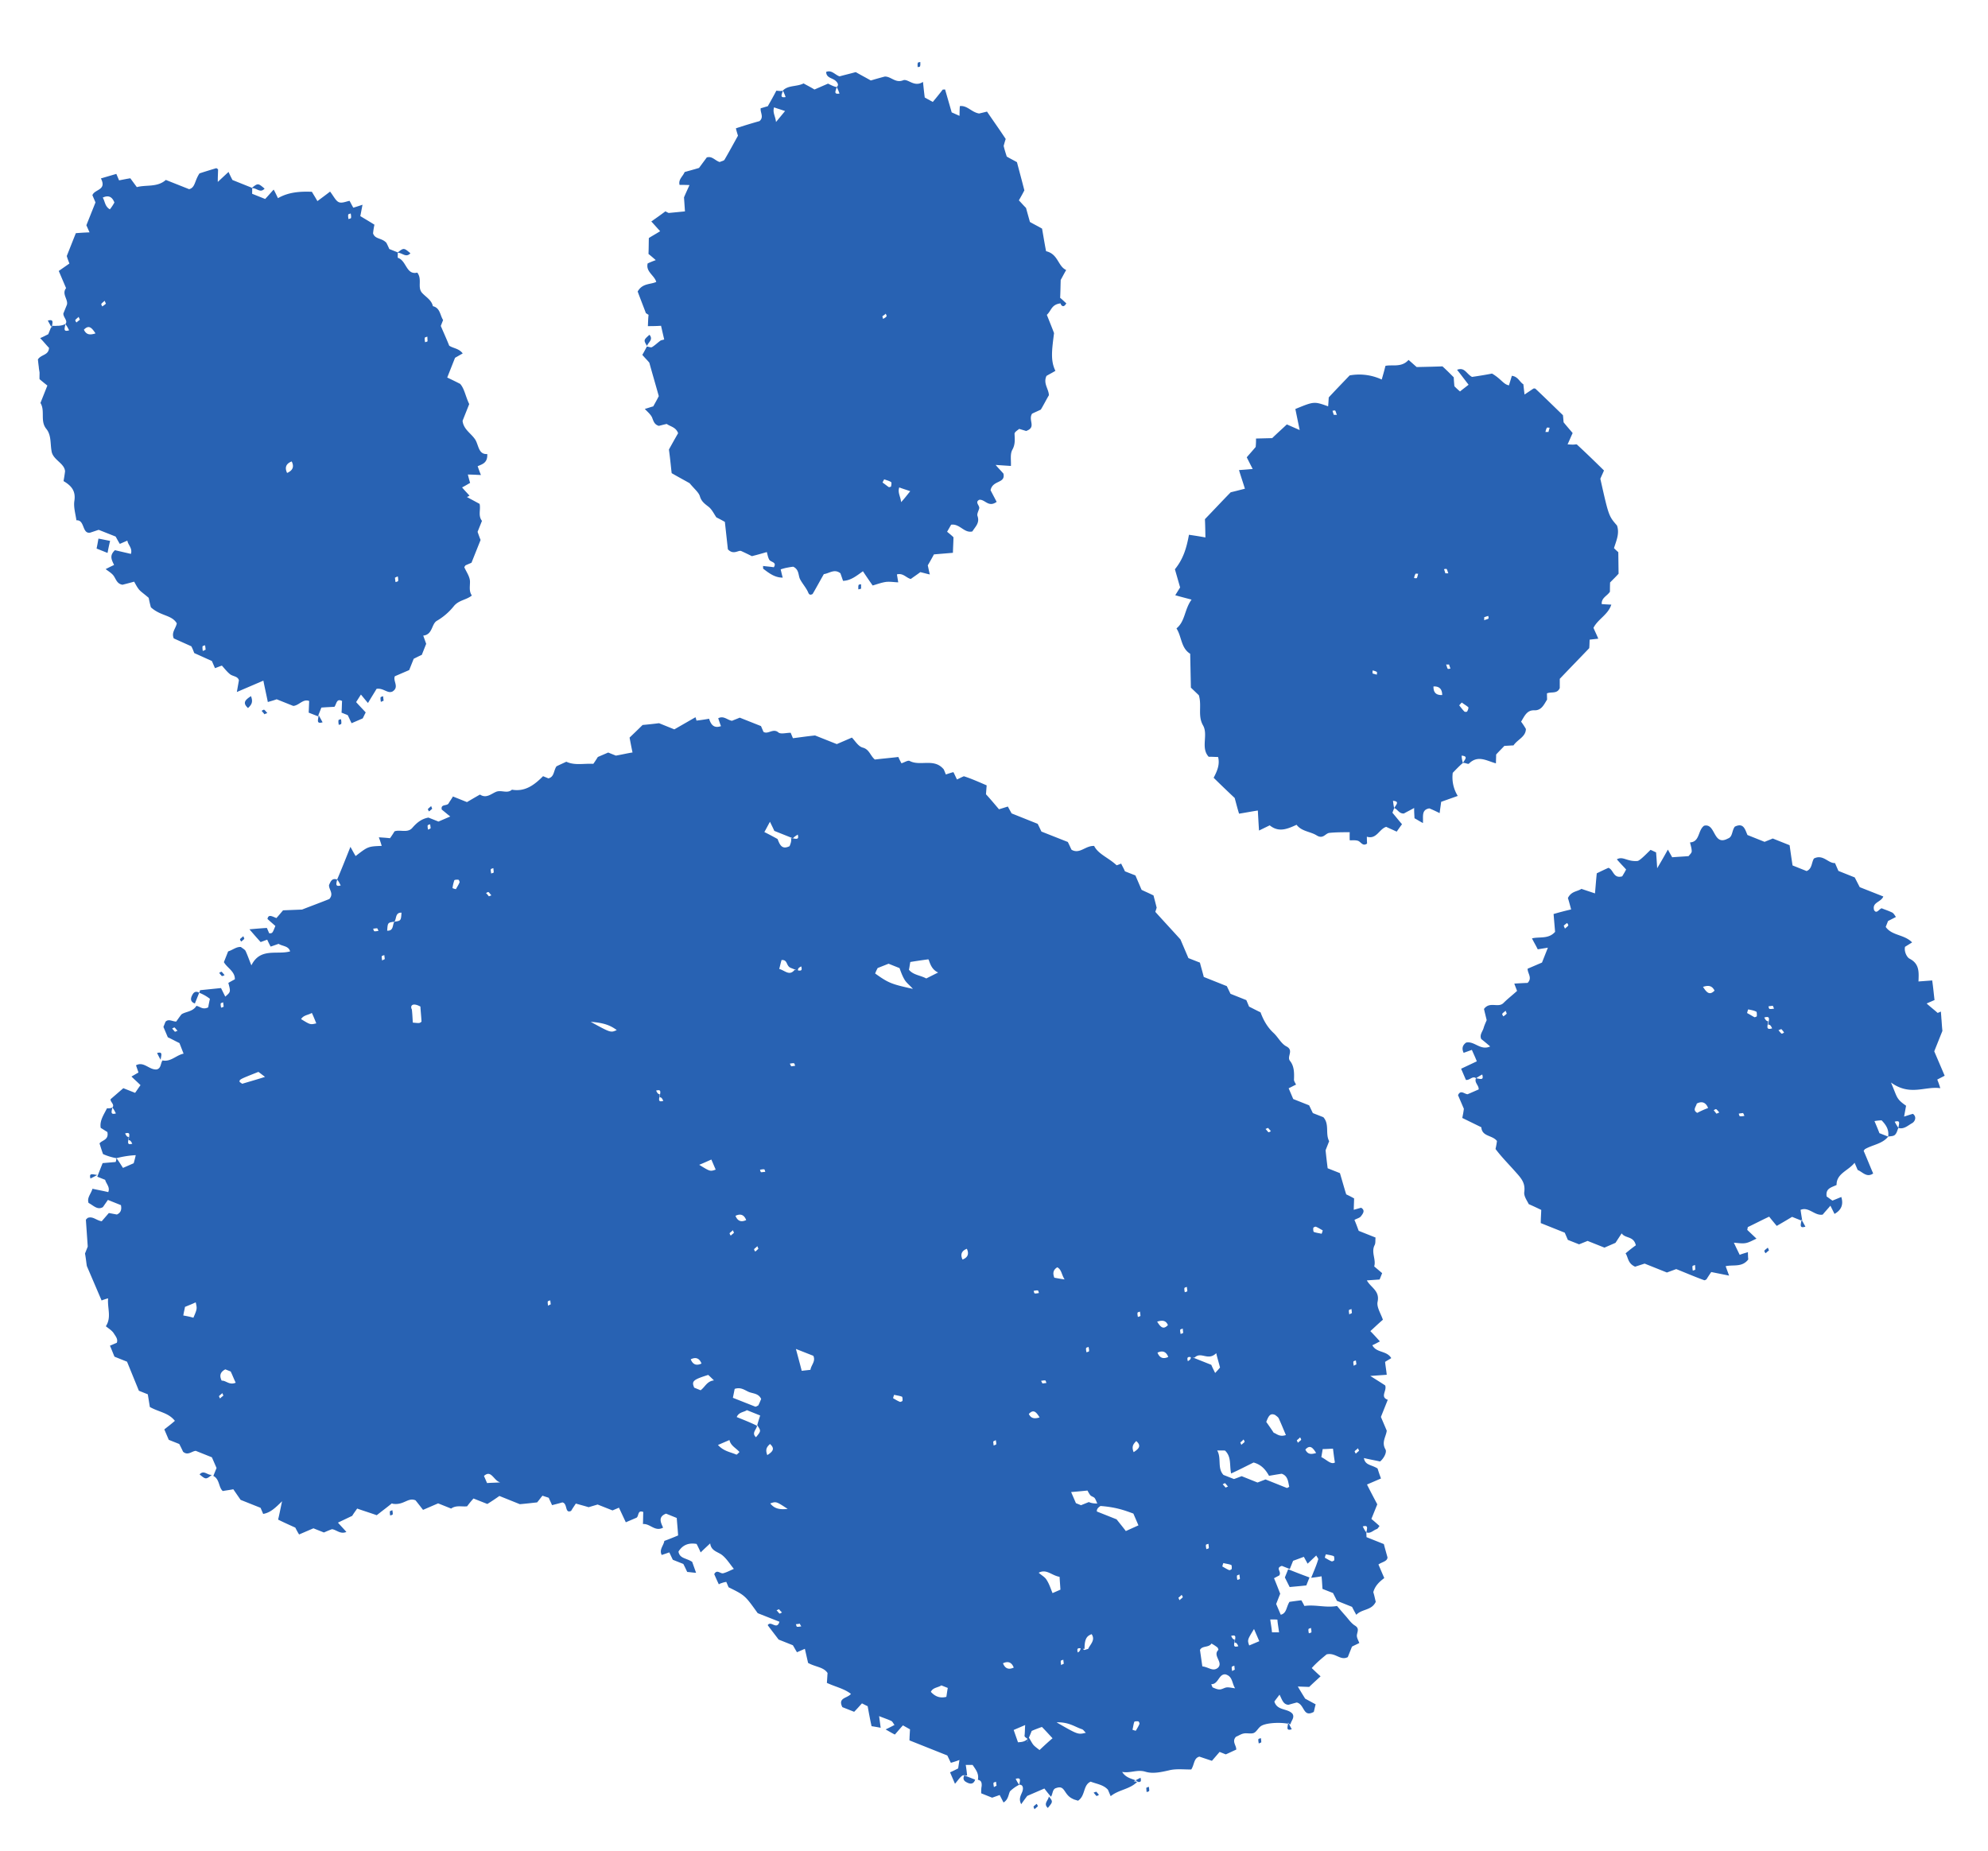 <svg xmlns="http://www.w3.org/2000/svg" width="29" height="27" fill="none" viewBox="0 0 29 27"><path fill="#2862B3" d="M12.206 1.27c.033-.03.016-.062-.019-.093-.048-.041-.135-.041-.135-.128.082-.032.126.042.195.065.072-.02.153-.039.236-.062.07.04.146.08.22.122.068-.02.137-.04.204-.057.092-.003.155.1.268.054.071-.027.16.108.289.024.01.092.018.172.026.228l.117.064c.05-.059.1-.121.145-.18.013 0 .036-.004.035 0l.096.333c.03.012.066.03.114.05.001-.056.001-.1.005-.142.109-.013.168.089.281.108.02-.005.062-.014.115-.028.084.125.176.252.273.4-.007.018-.017.053-.03.1.01.047.028.102.045.156.045.027.096.052.149.082.034.13.071.266.108.411-.02.04-.048.09-.08.146.034.035.067.074.104.11l.057.205c.045.027.096.051.177.097.018.098.037.222.059.33.178.041.171.22.293.274-.042.074-.067.124-.08.145-.003.107-.004.185-.008.261.033.026.06.055.09.08-.05.092-.089.003-.083.001-.136.015-.134.107-.201.167.043.108.091.227.105.267-.03.24-.055.399.02.55-.047.029-.09.05-.13.074-.052.11.033.19.035.282-.043.074-.081.15-.118.21-.059.028-.106.048-.128.06-.06.098.069.197-.087.252-.011-.005-.047-.014-.1-.031-.02.018-.07.046-.068.072.003.08.013.153-.033.234-.034.065-.016.15-.02.235l-.223-.015c.044.052.082.089.114.127.032.148-.157.09-.188.242l.089.17c-.121.086-.167-.037-.252-.031-.074.035.01.086-.003.128-.011.04-.037.081-.023.113.033.1-.036.154-.076.221-.12.03-.183-.116-.31-.098l-.059.103c.03.024.062.05.093.08-.001.069-.006.145-.008.227l-.277.023a4.25 4.25 0 0 1-.09.16c.01.042.016.08.03.133-.048-.01-.087-.022-.139-.034-.037.029-.09.064-.139.1-.07-.018-.11-.09-.202-.067l.019.116c-.06-.002-.12-.013-.18-.006-.064.009-.13.034-.193.052a8.973 8.973 0 0 1-.142-.208c-.097.07-.18.137-.29.14l-.038-.11c-.089-.07-.16.001-.242.012-.057.099-.108.195-.164.29-.055.03-.058-.015-.076-.047-.03-.056-.074-.108-.104-.163-.033-.057-.011-.143-.102-.188-.027.002-.064.009-.101.016a.773.773 0 0 0-.083.023c.01.039.017.076.03.12-.117.001-.202-.067-.285-.13-.002-.018-.001-.031-.002-.04.05.007.104.01.157.019.048-.076-.04-.072-.065-.108-.021-.035-.026-.076-.037-.114-.068.02-.137.04-.218.06a4.32 4.32 0 0 0-.156-.075c-.041-.017-.112.063-.194-.025l-.044-.4a2.533 2.533 0 0 0-.124-.066c-.036-.053-.066-.117-.112-.153-.056-.044-.104-.076-.127-.15-.015-.058-.075-.104-.151-.195-.046-.027-.146-.08-.262-.147-.01-.082-.018-.181-.04-.345.02-.036.079-.143.134-.238-.033-.09-.113-.096-.166-.135-.043.009-.082.02-.115.028-.07-.02-.079-.075-.101-.127-.022-.043-.064-.078-.104-.12.05-.014.09-.029.123-.037.03-.053.058-.103.081-.15-.046-.166-.094-.328-.138-.488-.032-.039-.07-.075-.102-.114.027-.046.046-.082.066-.121.025.001.057.018.075.008.044-.026.08-.063.123-.094.012-.008.025-.008.055-.017a58.39 58.39 0 0 1-.046-.2 2.946 2.946 0 0 1-.192.005c.003-.05.003-.107.01-.165-.025-.014-.049-.032-.041-.03-.046-.122-.087-.225-.118-.31.07-.124.186-.1.271-.14-.026-.096-.156-.149-.125-.27.036-.016.068-.03.118-.048a2.532 2.532 0 0 0-.106-.09c.003-.073.003-.15.005-.232.041-.027.097-.057.165-.1-.051-.055-.083-.093-.129-.142.072-.05.138-.097.206-.148.025.015.05.025.047.024l.238-.023-.014-.204c.018-.045.046-.104.08-.18a3.569 3.569 0 0 0-.145-.003c-.02-.081.049-.123.074-.187.069-.02.136-.037.21-.06l.113-.153c.079-.025.123.049.19.067.022-.013.058-.016.069-.034.07-.12.135-.24.196-.35-.013-.045-.023-.074-.03-.108a7.67 7.67 0 0 1 .344-.105c.07-.059.007-.127.018-.188.029-.006.055-.017.103-.029.04-.07.086-.152.125-.227.041.003.065.009.095-.001-.013.055-.052.11.04.094a.602.602 0 0 0-.04-.094c.076-.082.203-.054.302-.105.045.026.096.05.159.089l.198-.086c.05.025.09.045.127.05-.014.056-.052.11.04.095a.602.602 0 0 0-.04-.094Zm-.754.35c-.087-.03-.126-.04-.16-.054-.025.076.019.128.028.214l.132-.16Zm1.826 5.546c-.088-.03-.126-.041-.16-.055-.026.077.018.129.027.215.045-.048.072-.084.133-.16Zm-.38-.173c-.007.015-.018.032-.024.047.03.02.06.045.09.066.008.003.036-.003.035-.012.004-.02.01-.057-.001-.061-.03-.02-.067-.027-.1-.04Zm-.026-2.38a.223.223 0 0 0 .01.039c.018-.01.039-.02.05-.037.007-.006-.008-.025-.01-.039a.37.37 0 0 1-.05.037ZM.954 4.728c.041-.049-.031-.095-.03-.154l.052-.128c.022-.077-.08-.157-.012-.242l-.107-.251.155-.108c-.01-.03-.026-.066-.038-.11l.132-.333a3.9 3.9 0 0 1 .2-.012l-.046-.104.133-.333-.045-.105c.032-.09.214-.07.124-.245l.225-.066.04.094c.047-.008.094-.019.164-.03l.095.129c.136-.037.3.006.423-.105l.34.135c.091-.024.077-.12.151-.23.046-.016.144-.046.243-.076.005-.003.017.01.028.015 0 .056-.005.11-.004.185l.157-.146c.018.042.037.08.057.118l.287.115c.002.027 0 .056 0 .086l.19.076c.045-.047.08-.09.124-.137.026.045.041.082.063.125.151-.087.316-.1.495-.093.018.033.042.068.08.136.061-.045.13-.096.185-.139.057.075.084.137.129.155.044.018.103-.01.155-.02.02.034.036.07.055.1.044-.013.08-.025.134-.043l-.032.166c.063.038.133.079.206.125a1.136 1.136 0 0 0-.02.126c.029.09.126.063.195.139.005.01.024.048.042.09l.123.049c.003.027-.004.076.003.08.126.04.12.255.282.215.077.1-.004.216.072.298.057.061.136.102.156.192.107.025.103.132.149.202l-.034.086c.04.094.084.19.123.288.058.04.14.038.197.113l-.112.064-.114.288c.058.027.109.052.188.092.063.068.08.188.133.295l-.097.244c.013.13.133.187.19.283.047.088.046.21.17.202.007.133-.076.148-.14.178.014.04.028.081.048.128-.06-.002-.114-.006-.191-.007.01.039.018.073.033.122-.027.015-.056.034-.117.066.032.039.072.08.108.12-.012.009-.028.016-.038.02l.185.1c.02.081-.026.172.035.248l-.064.16c.016.046.03.087.044.118l-.133.333-.088.038c-.005.011-.018.023-.016.029.03.068.08.135.082.206.001.074-.017.14.027.205-.078.065-.186.065-.26.152a.894.894 0 0 1-.25.217c-.08.046-.06.202-.199.216l.043.12-.064.161c-.037.016-.075.036-.118.057l-.066.165-.209.09c-.032.07.071.159-.037.224-.073.031-.129-.056-.23-.04-.029.05-.075.122-.125.206-.036-.04-.065-.078-.103-.123l-.07.11c.048.054.097.104.14.151-.018.032-.03.062-.044.087l-.162.07c-.02-.038-.037-.08-.057-.118l-.09-.036c.005-.055.004-.107.008-.17-.083-.042-.078.042-.112.085-.057.003-.127.006-.19.011l-.05.127-.135-.053.007-.17c-.09-.036-.147.066-.232.072l-.242-.097c-.046.017-.085.027-.129.04-.02-.1-.044-.204-.065-.312l-.387.166.03-.17c-.015-.062-.087-.056-.13-.09-.042-.034-.076-.078-.118-.125-.025.007-.061.023-.101.037l-.045-.104a30.488 30.488 0 0 0-.257-.116c-.011-.026-.02-.056-.043-.099l-.256-.115c-.038-.089.03-.144.044-.22-.075-.126-.232-.102-.378-.234a1.884 1.884 0 0 1-.032-.138c-.077-.066-.115-.09-.141-.121-.027-.033-.046-.07-.071-.115a6.143 6.143 0 0 1-.17.045c-.073-.012-.09-.066-.121-.118-.026-.045-.079-.075-.125-.11.048-.024.086-.044.123-.06-.03-.068-.076-.134.013-.216l.233.054c.025-.085-.043-.13-.052-.194l-.11.048c-.019-.03-.036-.062-.061-.107L1.44 7.73c-.025.007-.065.022-.125.041-.12.021-.076-.19-.2-.18-.014-.096-.044-.194-.03-.284.022-.143-.042-.22-.158-.288.006-.037.014-.077.022-.143-.008-.12-.18-.167-.197-.296-.02-.112-.002-.234-.078-.325C.582 6.14.662 5.994.59 5.879l.101-.254a4.348 4.348 0 0 1-.114-.093c-.002-.018 0-.056 0-.096-.003-.027-.01-.055-.011-.082-.006-.041-.01-.082-.013-.11.048-.076.157-.058.162-.169-.04-.041-.08-.092-.129-.142.042-.018.08-.038.118-.057l.05-.123c.025 0 .054.004.077 0a.263.263 0 0 0 .122-.025c-.006.058-.039.12.055.091C.994 4.792.98 4.76.954 4.73Zm.715-1.773c-.034-.088-.09-.11-.17-.072.034.056.03.129.104.171a.672.672 0 0 0 .066-.1Zm2.586 3.777c-.082.032-.105.088-.067.168.083-.036.106-.092.067-.168ZM1.393 4.864c-.054-.082-.096-.13-.169-.054.033.07.08.083.169.054ZM3 9.478c-.004-.023-.004-.045-.009-.064-.01.004-.033.008-.036.015-.004.02 0 .044.003.067.015-.003.026-.011.042-.018Zm2.761-1.05c.004.024.004.045.01.065.01-.005.033-.009.036-.016.004-.02 0-.044-.004-.067-.014.003-.026.012-.042.018ZM1.165 4.665l-.018-.042c-.015.016-.037.029-.048.046-.003.007.007.024.016.036.013-.012.032-.026.05-.04Zm.38-.235-.019-.042c-.015.016-.037.029-.048.046-.003.007.007.025.015.037.019-.015.036-.025.051-.04Zm4.689.481c-.01.005-.034.008-.037.016-.004.02 0 .043.004.066.01-.004.033-.008.036-.015l-.003-.067ZM5.116 3.114c-.01.005-.033.008-.036.016-.004.02 0 .043.003.066.01-.004.034-.008.037-.015.004-.02 0-.044-.004-.067Zm16.224 8.017c-.046.038-.097.091-.148.144a.515.515 0 0 0 .073.337l-.242.086c-.006.05-.015.103-.022.165-.05-.025-.098-.048-.15-.069-.12.018-.087.121-.094.214-.057-.031-.09-.053-.123-.07-.002-.05-.006-.094-.005-.15-.05.028-.099.052-.149.08-.071.006-.092-.063-.142-.079.03-.053.082-.097-.018-.106.005.032.006.062.018.106l-.026.068c.044.052.09.11.14.168-.026.033-.049.068-.078.108-.054-.026-.106-.047-.153-.07-.104.033-.14.187-.282.144 0 .043.002.07.003.1-.067.048-.091-.032-.139-.042-.035-.01-.076-.004-.114-.006a1.5 1.5 0 0 1 0-.118c-.096.001-.196 0-.294.01-.063.005-.091.097-.188.037-.09-.057-.22-.057-.293-.155-.132.06-.259.117-.392.008l-.156.076a20.722 20.722 0 0 1-.017-.292c-.088.013-.173.03-.274.046-.023-.073-.036-.126-.064-.229a17.494 17.494 0 0 1-.307-.295c.055-.104.092-.197.065-.303-.043 0-.085-.004-.137-.003-.121-.13-.004-.318-.082-.457-.082-.141-.015-.288-.062-.441l-.116-.111-.01-.494c-.136-.084-.122-.248-.2-.37.129-.105.114-.275.22-.42-.102-.027-.165-.043-.238-.064l.071-.114-.076-.265c.12-.147.169-.305.205-.503.069.01.155.023.24.039-.002-.105-.003-.179-.007-.267.124-.128.253-.267.376-.392.068-.016.12-.03.207-.052-.03-.098-.06-.184-.086-.272.102-.007.147-.011.2-.016-.027-.05-.05-.098-.087-.17.04-.048.087-.099.13-.151a.98.98 0 0 0 .005-.123l.236-.006c.07-.068.144-.134.214-.2l.187.082-.063-.307c.273-.112.273-.112.478-.039.004-.042.006-.08.009-.13.097-.105.2-.211.305-.321a.779.779 0 0 1 .468.06c.02-.07.035-.12.054-.199.095-.023.235.029.337-.087.049.041.09.08.119.104.144-.003.279-.006.376-.01.082.075.121.117.165.16.001.04.005.085.009.13.021.021.043.043.082.076.039-.032.081-.063.125-.098-.063-.081-.113-.149-.168-.218.112-.042.133.057.218.104.105-.015.235-.037.292-.049.136.08.166.158.247.172l.042-.139c.091.01.115.093.168.123l.017.15.13-.087s.02-.005.03.003c.129.121.256.246.4.385.003.014.006.06.01.104.04.05.088.104.132.157-.027.058-.048.11-.074.165.038.002.067.005.094.003.013 0 .037-.007.043 0 .13.12.26.246.394.378-.015.037-.033.073-.053.121.122.543.122.543.243.682.04.116-.01.221-.044.33a1.1 1.1 0 0 0 .063.059l.004.314c-.04.045-.081.084-.124.128a3.82 3.82 0 0 0-.002.134c-.038.062-.126.088-.12.181.038.003.08.006.14.008-.046.147-.197.212-.26.339.022.052.046.1.07.158l-.126.014c-.002.039-.002.082-.006.124-.14.147-.287.297-.43.448v.134c-.037.09-.125.05-.187.078l.002.091c-.045.07-.08.16-.187.156-.107-.004-.141.082-.192.166.023.03.047.066.07.106-.002.116-.12.151-.181.24-.04.001-.085.005-.133.007-.038.041-.08.081-.12.126 0 .043-.003.085-.003.129-.133-.036-.265-.128-.396.006-.016.007-.058-.018-.086-.012.03-.053.082-.097-.018-.107 0 .03.005.063.018.107Zm-.302-.991c0-.087-.043-.13-.127-.125-.002.09.04.129.127.125Zm.286.11c-.014.011-.025.028-.038.04.026.032.048.063.076.091.006.007.036.006.04-.001.01-.017.025-.055.016-.063-.026-.023-.061-.042-.094-.068Zm-1.302-.424c.02.004.043.013.063.016 0-.012.006-.036-.002-.04a.174.174 0 0 0-.06-.02.27.27 0 0 0 0 .044Zm1.116-.132c-.018.002-.03.001-.043 0 .009.021.013.044.023.062.006.006.025.001.04-.002-.006-.02-.015-.04-.02-.06Zm-.45-1.323c-.013 0-.037-.006-.04.002a.174.174 0 0 0-.02.061c.013 0 .037.006.04-.002.01-.013.011-.038.02-.06Zm.962.635c.002.018.001.03 0 .043.021-.01.044-.013.061-.023.007-.006.002-.026-.001-.04a.425.425 0 0 0-.06.02Zm-.566-.642h.044c-.01-.02-.013-.044-.024-.061-.006-.007-.025-.002-.04.001a.51.51 0 0 1 .02.06Zm-1.626-2.311c.018-.002.03-.001.044 0-.01-.021-.013-.044-.024-.062-.006-.006-.025-.001-.04.002.006.02.011.039.02.06Zm3.13.25c.004-.02.013-.043.017-.063-.013 0-.037-.006-.04.001a.174.174 0 0 0-.02.062c.013 0 .027-.003.043 0Zm4.955 10.28c-.086.108-.228.117-.341.184-.003.008-.017.02-.015.025.048.11.09.218.138.328-.095.066-.155-.023-.226-.051l-.045-.105c-.095.119-.265.155-.263.324-.08.038-.162.049-.145.168.021.013.054.039.085.06l.129-.053c.034.11.001.191-.099.247l-.06-.12c-.041.05-.08.09-.112.13-.117.022-.203-.12-.323-.069.008.056.016.11.026.162l-.15-.06c-.061.037-.135.081-.224.132-.047-.057-.082-.098-.11-.135-.091.042-.19.094-.313.153.003-.016 0 .013-.007.04l.135.128c-.057.025-.104.054-.155.064-.052.01-.108 0-.175-.005.03.065.056.118.085.177.031-.013.07-.024.12-.039 0 .04.002.08.005.106-.091.12-.22.073-.33.099l.05.137-.26-.052c-.021.03-.044.065-.07.107-.004.002-.023.016-.034.012-.14-.051-.276-.11-.407-.162l-.136.05-.325-.13-.139.045c-.11-.049-.1-.14-.139-.194a1.99 1.99 0 0 1 .15-.118c-.034-.14-.151-.095-.207-.174l-.09.138-.161.07-.246-.098-.124.05-.164-.065-.045-.105-.35-.14c0-.068.005-.123.007-.192a5.576 5.576 0 0 0-.183-.085c-.018-.042-.072-.111-.065-.173.018-.132-.038-.197-.122-.291-.101-.115-.21-.223-.297-.34.01-.044.017-.084.021-.117-.069-.088-.218-.061-.228-.2l-.278-.136c.009-.044.018-.088.023-.134l-.085-.198c.038-.085.092-.016.14-.014l.161-.07c.006-.059-.068-.1-.039-.163.059.006.119.039.091-.055a.913.913 0 0 0-.09.055c-.05-.041-.092.033-.148.024l-.07-.163.229-.108c-.023-.06-.05-.115-.072-.167l-.12.043c-.031-.064-.015-.114.037-.15.123-.025.207.122.35.057a3.675 3.675 0 0 0-.13-.108c-.03-.064.023-.112.036-.167.013-.043.033-.083.043-.109-.016-.067-.03-.12-.039-.163.086-.117.21-.007.287-.09.058-.058.126-.11.195-.173-.008-.025-.024-.061-.04-.107.066-.004.133-.008.194-.01.073-.074-.001-.138 0-.207l.21-.09.086-.217-.148.024c-.026-.054-.058-.106-.084-.16.115-.027.241.014.337-.095l-.022-.26c.088-.026.174-.048.256-.067-.021-.078-.035-.131-.047-.166.05-.102.137-.093.197-.134l.198.066c.01-.113.017-.206.026-.293.064-.031.118-.057.17-.08.076.026.07.162.201.124.015-.025.037-.06.057-.1-.048-.053-.091-.096-.135-.148.09-.051.146.036.301.024.032-.004.112-.085.19-.162.027.01.055.026.081.036.005.063.01.126.016.232.065-.109.107-.183.156-.272l.063.112c.08-.007.16-.01.24-.017.013-.02.044-.043.045-.069 0-.043-.014-.083-.025-.131.145-.007.113-.176.205-.243.173-.044.128.306.349.186.07-.024.055-.116.1-.173.127-.061.148.038.184.122l.25.1c.037-.016.077-.03.119-.049l.246.098c.014.097.027.193.043.295l.205.082c.082-.033.07-.124.107-.183.135-.068.209.074.307.066l.05.115.238.095.073.142.344.136c-.034.086-.166.082-.135.198.036.062.07-.011.11-.026.052.021.105.038.156.063.021.012.036.04.053.064l-.115.059-.034.086c.09.13.269.107.385.226l-.103.064c-.017.066.026.153.065.173.151.077.135.205.131.333l.2-.015c.015.105.023.195.034.286l-.115.05c.05.046.107.09.161.138l.047-.02c.002.04.006.071.007.102.005.04.005.084.015.18l-.119.298.152.356-.108.056c.015.037.03.077.044.126-.224-.033-.44.12-.719-.083.06.142.074.195.105.237.03.043.078.075.115.102l-.029.158c.055-.017.09-.03.129-.04.06.046.029.111-.01.135-.06.032-.12.095-.202.071.006-.058.039-.119-.054-.091.015.028.03.055.054.091-.014.025-.02.07-.048.098-.023.026-.068.02-.102.029.016-.094-.024-.166-.095-.238a.674.674 0 0 0-.104.011c.029.068.051.12.072.176l.127.05Zm-1.75-1.633c.008-.071.042-.135-.057-.105.015.027.03.055.057.053-.006.07-.04.135.058.105-.014-.031-.029-.059-.057-.053Zm-.876 1.215c-.033-.082-.089-.104-.165-.065-.01.047-.067.094.007.136.05-.027.102-.05.158-.071Zm.586-1.44a.261.261 0 0 0-.017.055c.035.018.07.04.106.06.007.002.037-.008.036-.017 0-.021.002-.06-.009-.064-.04-.02-.081-.024-.116-.033Zm-.66-.327c.053.082.095.129.168.054-.034-.066-.08-.084-.169-.054Zm-.116 4.057c-.01.005-.034.009-.037.016-.004.02 0 .043.004.067.01-.005.033-.009.036-.016l-.003-.067Zm.312-2.207.042-.018c-.016-.015-.029-.037-.046-.048-.007-.003-.024.007-.036.016l.04.05Zm.389-.01c-.023.004-.045.004-.064.01.004.01.008.033.015.036.02.004.044 0 .067-.004-.003-.014-.012-.026-.018-.042Zm-3.448-1.45-.017-.042c-.015.015-.038.028-.049.045-.003.008.008.025.016.037a.255.255 0 0 0 .05-.04Zm4.005.225-.042.018c.016.015.029.037.046.049.007.003.024-.008.036-.016a.26.26 0 0 0-.04-.05Zm-.124-.34c-.023.004-.045.004-.064.01.004.01.008.033.015.036.02.004.044 0 .067-.004l-.018-.042Zm-3.05-1.167.018.042c.015-.016.037-.028.048-.046.003-.007-.007-.024-.016-.036a.26.26 0 0 0-.05.04ZM1.606 7.891c-.06-.011-.112-.023-.17-.033-.01.06-.018.101-.027.145l.16.064a2.97 2.97 0 0 1 .037-.176Zm7.868-3.007c-.087.078-.087.078-.035.164.012-.052.097-.091.035-.164ZM5.987 3.695c-.097-.082-.097-.082-.191-.007.071-.006.123.08.191.007ZM3.86 2.752c-.097-.082-.097-.082-.191-.007.073-.01.124.08.191.007Zm-.242 7.578c.044-.043.08-.081.043-.174-.082.054-.129.096-.043.174Zm-.711 4.154c.004-.012.01-.036.014-.038l.303-.031.062.125c.08-.069.08-.069.045-.2.03-.018.062-.035.095-.053.003-.115-.112-.165-.16-.25l.062-.157c.064-.018.119-.07.186-.064.03.024.055.035.068.057.03.064.052.13.085.211.13-.264.375-.15.565-.204-.023-.082-.11-.073-.168-.11-.035.012-.075.027-.116.04a1.434 1.434 0 0 1-.05-.101c-.035.012-.071.027-.096.035-.054-.06-.107-.12-.163-.186.09-.008.17-.015.254-.02l.034.078c.047.001.047.001.09-.107-.035-.031-.074-.064-.115-.102.01-.057.045-.047.082-.033l.048.02c.032-.035.064-.074.097-.113l.277-.011c.154-.06.285-.108.398-.154.071-.08-.01-.138-.004-.205.024-.051.041-.105.118-.079-.009.053-.036.111.052.086-.015-.028-.026-.054-.052-.086.06-.14.121-.294.194-.477.04.072.057.105.076.134.181-.14.181-.14.38-.148a1.411 1.411 0 0 0-.042-.125c.05.003.101.006.163.013.02-.027.04-.057.066-.1.077-.03.188.028.257-.048.064-.074.132-.134.238-.153l.146.058.172-.074c-.046-.036-.081-.067-.124-.101-.018-.085.075-.048.1-.09.02-.036.044-.065.063-.101l.205.082c.045-.026.118-.07.19-.11.089.06.159-.007.232-.039.078-.034.165.031.234-.032.194.034.33-.072.454-.197l.078.032c.087-.022.074-.11.117-.175.038-.02.09-.042.144-.068.124.058.255.023.394.031.02-.027.042-.061.066-.1l.151-.065.112.045c.098-.017.165-.034.243-.046-.018-.085-.028-.137-.043-.217.048-.046.112-.107.19-.184a7.84 7.84 0 0 0 .24-.026l.223.09.308-.177c.007.015.01.03.015.049.06-.007.123-.016.184-.027.027.085.068.144.173.108-.017-.045-.028-.08-.04-.115.08-.042.132.026.201.037.037-.016.077-.03.113-.046l.31.123.036.084c.065.043.14-.057.217.008.035.031.12.004.18.006l.033.079c.1-.012.201-.028.323-.04l.317.126.22-.095c.046.045.091.128.158.146.097.025.109.117.177.174.108-.013.225-.023.343-.037.01.026.028.06.045.092.044-.013.092-.046.118-.035.157.084.36-.047.5.125l.03.073c.036-.012.07-.024.11-.034.017.032.033.069.052.107.026-.011.048-.024.1-.047.097.03.211.08.333.133l-.01.13c.058.062.123.14.19.219l.129-.04.055.1.38.152c.02.038.036.074.055.113l.385.152c.02.039.035.075.054.113.12.07.202-.062.33-.055.06.12.208.17.328.282a.715.715 0 0 0 .066-.025c.016.036.037.07.055.113l.153.06.09.21c.039.02.087.039.174.082.008.034.026.097.046.179-.003.007-.01.035-.02.06.11.123.226.247.367.403l.116.272.168.066c.017.068.041.147.056.209l.336.134.054.112.231.092.04.095c.048.023.105.054.167.083.041.112.099.217.19.301.067.062.111.157.187.196.115.059.001.148.053.212.061.076.062.172.058.27-.002.025.018.05.03.076-.037.016-.072.037-.108.053l.067.157.232.092.054.113.153.06c.093.103.026.24.085.35l-.052.132c.01.104.02.18.03.263l.179.071c.03.099.063.22.092.31.062.029.083.042.115.059-.001.047-.004.098-.005.166l.107-.03c.066.039.025.088-.002.124-.02.027-.066.035-.095.054.025.057.043.108.062.159l.246.098c-.006.036.003.079-.014.111-.054.104.025.21-.006.31l.116.098-.037.093-.186.013c.057.105.19.15.157.31-.018.079.047.174.077.264-.066.056-.123.112-.183.166.055.056.097.103.139.15-.038.02-.073.04-.11.056.06.115.209.075.276.188-.029.019-.062.036-.09.055.006.059.017.12.024.188l-.24.017c.09.057.152.095.217.138.03.077-.08.168.038.21l-.1.25.085.2c-.009.087-.08.167-.019.273.024.04-.021.13-.078.177-.076-.017-.153-.03-.236-.05.018.107.106.094.199.152.008.025.027.085.05.146l-.204.088c.053.107.11.213.15.289l-.086.213c.04.033.078.066.119.104-.015.015-.024.038-.04.044-.049.015-.093.072-.152.048.008-.053.035-.112-.053-.086.015.028.026.054.052.086l.003.07.253.101c.012.048.03.111.053.194-.002.06-.083.067-.132.104l.085.198c-.073.054-.136.115-.16.206.016.049.025.1.036.14-.061.13-.2.101-.284.19a2.698 2.698 0 0 1-.062-.116l-.22-.088-.058-.114-.153-.06c-.005-.064-.007-.125-.014-.184-.051.01-.101.016-.151.022.036-.09.074-.174.102-.267.006-.015-.02-.038-.028-.059l-.126.12-.055-.1a11.35 11.35 0 0 1-.157.058l-.048.12-.116-.046c-.1.033.002.082-.038.14-.006.002-.038.02-.076.04.03.072.06.15.09.226l-.059.15.067.157c.087-.022.078-.108.127-.188.041-.006.105-.015.173-.023a.874.874 0 0 1 .045.083c.157-.024.313.03.476 0 .038.045.082.097.124.144.042.047.08.105.134.14.07.041.04.085.032.138-.006.037.02.078.035.118-.033.018-.07.033-.107.053l-.061.153c-.11.057-.176-.07-.309-.04-.052.044-.14.113-.217.2.053.05.09.087.129.12-.055.052-.11.1-.166.155l-.166-.006c.036.062.065.109.107.177l.153.083c-.011.039-.019.08-.027.11-.16.088-.13-.108-.248-.137-.02.005-.072.019-.122.034-.08-.006-.093-.08-.13-.148-.03.04-.056.073-.075.1.04.138.195.096.265.18.034.057-.023.103-.03.152-.117-.033-.34-.026-.424.022-.045.026-.069.086-.11.104-.042.018-.103-.002-.151.009-.037.007-.073.032-.11.047-.066.07.01.13.003.188-.052.022-.1.047-.152.069l-.09-.036-.112.13a25.53 25.53 0 0 1-.183-.061c-.083.023-.07.11-.118.187-.1.003-.22-.014-.325.013-.119.027-.238.053-.345.02-.12-.036-.218.025-.339.003.064.1.16.098.226.138-.107.117-.271.117-.393.216l-.04-.094c-.066-.074-.166-.084-.252-.118-.114.05-.073.205-.184.278-.042-.013-.092-.028-.06-.02-.155-.057-.12-.212-.255-.166-.062.014-.05.084-.08.128a2.2 2.2 0 0 1-.096-.12l-.25.108a3.815 3.815 0 0 0-.088.121c-.049-.093.012-.147.023-.208.007-.04-.003-.079-.052-.076.008-.053.036-.112-.052-.086.015.027.026.053.052.086a.571.571 0 0 0-.133.094c-.025.042-.022.121-.096.165l-.056-.109-.11.039-.16-.064c0-.035 0-.069.007-.105.003-.042-.002-.084-.055-.092.018-.088-.028-.145-.077-.217h-.1c.009.055.015.105.02.155-.025-.001-.06-.011-.075.005-.037.028-.062.07-.102.115l-.072-.167c.037-.016.075-.035.118-.057l.019-.123c-.051.019-.086.03-.125.041-.017-.032-.033-.069-.052-.107l-.552-.22c.001-.047.004-.098.008-.161l-.103-.058c-.038.04-.07.08-.118.134-.04-.02-.082-.045-.135-.075.06-.028.092-.046.13-.065-.018-.02-.027-.05-.05-.06-.047-.022-.097-.038-.175-.069l.023.17a2.666 2.666 0 0 0-.133-.023c-.02-.09-.037-.18-.057-.292-.011-.004-.044-.021-.083-.041-.038.041-.071.08-.114.123l-.172-.068c-.07-.14.072-.127.125-.193-.099-.078-.224-.102-.351-.161.004-.042.006-.093.01-.144-.06-.089-.17-.085-.284-.147l-.047-.206-.115.05c-.019-.03-.036-.062-.06-.102l-.208-.083c-.06-.08-.111-.144-.159-.21.047-.073.133.079.171-.05l-.317-.125c-.186-.26-.186-.26-.425-.378l-.033-.078a.277.277 0 0 0-.067.017c-.015.003-.027.01-.042.018-.024-.049-.044-.096-.067-.148.039-.076.088-.004.13-.013.054-.014.104-.042.156-.064-.058-.071-.105-.15-.174-.204-.063-.047-.158-.058-.171-.168-.049.046-.095.088-.139.132-.018-.042-.037-.08-.059-.124-.117-.02-.204.014-.265.112.02.103.107.09.2.149l.057.16c-.054-.003-.09-.01-.129-.012-.021-.043-.037-.08-.057-.117l-.153-.061c-.019-.038-.035-.075-.052-.108-.04.015-.075.026-.11.038-.041-.08.028-.136.038-.205a4.75 4.75 0 0 0 .201-.08c-.005-.085-.014-.17-.02-.255l-.156-.063c-.117.045-.08.125-.043.204-.12.065-.19-.063-.294-.052.003-.072.002-.125.005-.176-.086-.034-.062.058-.098.083l-.157.067-.1-.213-.094.04-.217-.086-.132.039c-.05-.016-.113-.032-.186-.053-.023.035-.044.065-.069.107-.096.044-.047-.11-.128-.124-.049.015-.102.028-.15.04-.013-.032-.033-.07-.048-.107-.026-.01-.054-.017-.091-.031-.023.025-.046.06-.079.098-.062.006-.135.016-.252.026l-.298-.12a3.214 3.214 0 0 1-.176.117l-.202-.08a1.448 1.448 0 0 0-.093.114c-.077.009-.16-.02-.233.033l-.19-.076-.22.095a9.155 9.155 0 0 0-.109-.139c-.11-.048-.172.075-.331.05l-.015-.006c-.071.059-.144.112-.22.173-.095-.034-.187-.062-.286-.097-.02.03-.047.064-.072.106l-.208.099c.041.047.081.088.123.136-.089.038-.143-.032-.21-.04-.04.014-.076.03-.118.048l-.153-.061-.209.09a1.19 1.19 0 0 1-.055-.1c-.077-.035-.165-.074-.251-.117.021-.087.035-.164.058-.268-.098.096-.17.167-.276.185l-.038-.089-.291-.116-.107-.155c-.043.01-.093.015-.153.026-.062-.05-.044-.174-.138-.22l.047-.116-.068-.156-.235-.094c-.057.003-.116.075-.186.012a1.964 1.964 0 0 0-.055-.112l-.153-.061-.065-.152c.05-.04.1-.077.154-.125-.095-.12-.23-.126-.365-.202l-.03-.185-.13-.052-.173-.424-.183-.073c-.018-.042-.041-.103-.066-.16l.1-.043c.021-.056-.022-.1-.045-.139-.027-.041-.076-.07-.115-.102.086-.13.02-.265.033-.407a.77.77 0 0 0-.095.031l-.215-.502c-.008-.046-.013-.109-.027-.183l.04-.101-.027-.388c0-.01.017-.02.025-.03.077-.03.128.038.206.048l.104-.12.117.022c.052-.023.074-.066.059-.137l-.19-.076-.073.105c-.08.047-.137-.024-.209-.061-.026-.076.034-.13.057-.207.075.017.152.03.23.049.03-.072-.03-.12-.045-.179l-.115-.046.078-.198.188-.016c.006-.003.01-.027.014-.056.042.056.068.101.095.142l.156-.068c.009-.031.02-.07.03-.118a1.39 1.39 0 0 0-.281.044.814.814 0 0 1-.196-.06c-.017-.046-.032-.095-.051-.155.032-.048.14-.048.114-.167-.025-.014-.055-.035-.097-.06-.018-.107.047-.194.091-.285.03 0 .053 0 .079-.012-.009.053-.036.112.052.086-.015-.027-.026-.054-.052-.086.04-.045-.036-.083-.025-.122l.185-.16.172.068c.027-.037.05-.075.079-.112-.05-.05-.089-.083-.132-.126l.102-.059-.036-.105c.115-.063.195.073.304.06.064-.018.052-.087.083-.131.12.025.199-.077.307-.099l-.06-.154c-.05-.024-.11-.057-.17-.085l-.064-.151.03-.075c.044-.047.097-.005.156-.003.02-.027.04-.057.076-.104.056-.042.167-.037.219-.125.053.008.092.063.173.021.004-.032.015-.08.024-.124a.611.611 0 0 0-.155-.088Zm6.716 1.526c.005-.067.036-.124-.052-.099.015.028.026.054.053.052-.005.067-.036.124.052.098-.014-.03-.029-.058-.053-.05Zm-7.746.625c.005-.068.036-.125-.052-.099.015.028.027.054.053.051-.005.068-.036.125.052.099-.015-.028-.03-.055-.053-.051Zm16.134 7.33c.005-.067.036-.124-.052-.098.015.028.026.054.053.052-.005.067-.036.124.052.098-.014-.031-.026-.054-.053-.052ZM5.753 13.447c-.097.013-.097.013-.105.131.098.005.074-.087.105-.131.096-.014.096-.014.104-.132-.094-.003-.07.089-.104.132Zm5.888.716-.108-.043c-.07-.032-.039-.12-.132-.114-.013.043-.022.087-.034.13.089.026.148.106.223.015.067.005.124.036.098-.052-.027.015-.053.026-.047.064Zm4.127 9.742c.016.037.047.079.038.11-.02.096.036.04.066.044.031-.07.111-.13.052-.218-.053.023-.105.045-.103.215-.067-.005-.124-.037-.099.052.028-.015.056-.03.046-.203Zm1.6-4.113.302.12c.015.037.035.076.056.119.03-.032.055-.06.071-.08-.018-.073-.038-.133-.055-.209-.122.12-.221-.031-.316.065-.067-.005-.124-.036-.098.052.024-.016.051-.031.04-.067Zm-6.325 1.009c-.005.054-.085.105-.015.167.075-.091.075-.091.018-.175.01-.038.026-.089.043-.142l-.194-.078c-.042.031-.118.027-.148.101.104.042.202.08.296.127Zm.525-8.57-.273-.109c-.015-.036-.035-.074-.063-.133-.032.057-.053.1-.082.15.076.038.136.07.193.102.032.082.062.16.175.104.015-.037.031-.078.02-.117.068.005.124.036.099-.052-.024.017-.052.032-.07.055Zm3.442 13.122c.027.041.043.078.066.105.024.027.059.05.088.074.068-.064.13-.122.19-.172-.058-.062-.106-.116-.155-.165-.051.018-.102.037-.149.058-.016.04-.033.082-.07.166.05-.062-.042-.06-.034-.1.006-.05.004-.098.009-.152l-.168.072.063.18c.062-.005.102-.006.16-.066Zm1.01-3.384c-.02-.047-.031-.082-.05-.111-.014-.02-.047-.024-.065-.044-.02-.025-.034-.056-.042-.068-.095.01-.166.016-.238.022l.07.162.074.03.114-.046c.037.015.078.031.266.015-.105.036-.156.076-.148.123l.287.114c.06.076.093.115.135.171l.184-.083-.074-.172c-.124-.045-.255-.097-.512-.113Zm2.092-.433.232.093.117-.045.31.124c.007.003.026-.012.036-.016-.017-.076-.019-.16-.11-.191-.064.009-.124.02-.185.03-.055-.1-.12-.165-.225-.194-.102.05-.211.107-.328.16-.026-.128.007-.244-.09-.335l-.113-.001c.066.117-.002.255.091.357l.153.06c.036-.011.072-.027.112-.041Zm-5.345-7.333c.195.139.236.155.55.224-.047-.054-.098-.09-.125-.14-.034-.058-.055-.123-.07-.163l-.16-.064-.159.063a.69.69 0 0 0-.037.08Zm4.738 9.87.034.238c.095.012.151.078.224.024.092-.08-.08-.179.01-.264.002-.004-.006-.029-.015-.037a.609.609 0 0 0-.086-.056c-.038.063-.137.028-.167.094Zm-3.82-9.885c-.118-.052-.126-.184-.144-.192-.146.02-.216.031-.262.039-.011.06-.013.086-.02.113.065.078.164.079.253.127l.173-.087Zm-2.582 6.221c-.037-.08-.116-.077-.176-.1-.06-.024-.116-.077-.21-.046l-.026.13.324.128c.012.005.025-.007.046-.016.017-.032.03-.066.043-.096Zm.507-.73c.03.112.058.214.085.32l.127-.014c.012-.074.08-.125.042-.205l-.254-.1Zm3.744 3.563.115-.05c-.004-.067-.01-.138-.012-.187-.118-.02-.19-.12-.305-.06.041.038.092.062.117.107.038.058.058.127.085.19Zm3.117-2.498c.025.035.064.09.11.16.032.004.08.067.177.032-.034-.079-.066-.16-.103-.24-.009-.022-.034-.036-.053-.052-.073-.034-.098.017-.13.1Zm-.454 3.887c-.048-.075-.034-.174-.14-.203-.1-.01-.101.146-.208.143.005.01.008.024.02.047.026.01.062.029.097.03.038.002.075-.027.11-.03.037-.003.075.008.12.013ZM6.149 14.905c-.007-.112-.015-.18-.016-.22-.121-.065-.153-.008-.125.042.008.068.01.138.014.192.1.01.1.01.127-.014Zm4.266 5.234c-.031-.03-.059-.058-.084-.08-.223.07-.245.092-.204.186l.093.038c.066-.048.092-.133.195-.144ZM3.77 15.638c-.278.11-.278.11-.275.146.02.016.044.03.037.028.118-.036.22-.064.334-.101l-.096-.073Zm9.963 8.95c-.048.034-.124.03-.154.095.057.062.125.098.226.073.007-.04.012-.086.021-.13l-.093-.037Zm5.74-3.251c-.012-.07-.02-.138-.028-.202-.07.003-.106.006-.15.006l-.02.117c.083.042.141.113.198.079Zm-9-.256c.088.095.184.103.269.141.007.003.032-.026.045-.038-.05-.059-.128-.09-.146-.175l-.167.072Zm4.94 4.047c.312.18.312.18.427.152-.02-.016-.034-.044-.057-.052-.1-.032-.191-.107-.37-.1Zm-12.715-6.06c-.004.032-.016.071-.024.124.057.01.105.02.147.033.058-.133.054-.135.034-.225-.049.024-.1.043-.157.067Zm.74 1.104c-.026-.053-.047-.11-.073-.163l-.078-.031c-.066.034-.094.084-.053.165.062-.005.11.07.204.03Zm3.857 1.454c-.094-.024-.128-.19-.235-.093l.045.104c.062-.005.127-.005.19-.01Zm1.322-6.718c.292.16.292.16.38.12-.09-.066-.182-.106-.38-.12Zm9.913 8.719c.007.059.02.124.025.187.065 0 .1 0 .103.002-.006-.059-.02-.125-.024-.187-.064-.004-.1-.001-.104-.002Zm-8.33-6.633c.159.098.159.098.24.07l-.063-.147c-.047.02-.096.044-.178.077Zm-5.651-2.216c-.052.032-.12.03-.157.09.135.083.135.083.222.062-.022-.053-.041-.103-.065-.152Zm13.744 8.988c-.098.16-.098.16-.07.24l.147-.062-.077-.178Zm-6.803-1.752c-.168-.11-.168-.11-.254-.08.055.07.127.095.254.08Zm4.04-3.348c-.046-.07-.043-.143-.107-.177-.051.032-.073.075-.043.152.04.007.084.016.15.025Zm-4.645-.866c-.03-.077-.082-.098-.156-.062.03.076.082.097.156.062Zm8.314 3.398c-.05-.08-.09-.123-.157-.05.03.064.073.077.157.05Zm-2.157-1.401c-.03-.077-.082-.098-.157-.063.03.077.083.098.157.063Zm-.505 1.389c.075-.048.118-.092.038-.162-.038.04-.073.075-.038.162Zm-1.372-.507c-.05-.081-.09-.123-.157-.05.028.059.073.077.157.05Zm4.177 1.997a.233.233 0 0 0-.016.05c.032.017.066.04.1.053.007.003.034-.009.037-.016.003-.02 0-.056-.007-.06-.041-.016-.08-.018-.114-.027Zm-6.298-2.327a.233.233 0 0 0-.016.05c.032.018.066.04.1.053.007.003.034-.008.037-.015.003-.02 0-.056-.007-.06-.041-.016-.08-.018-.114-.028Zm.997-1.973c.077-.03.098-.082.063-.157-.077.03-.098.083-.063.157Zm2.839.906c.05.08.09.122.157.05-.027-.063-.073-.077-.157-.05Zm.966 3.522a.228.228 0 0 0-.015.05c.032.017.066.04.1.053.007.003.033-.009.036-.016.004-.02.001-.056-.006-.059-.041-.016-.08-.018-.114-.028Zm-7.77-2.973c.03.077.083.098.157.062-.03-.077-.082-.098-.156-.062Zm1.117 1.398c.075-.048.119-.092.039-.162-.042.04-.073.074-.039.162Zm3.438 3.037c.03.077.082.098.157.063-.03-.077-.082-.098-.157-.063Zm1.888.969c.015.006.034.013.05.015.018-.032.04-.066.053-.1.003-.007-.008-.033-.015-.036-.02-.004-.056-.001-.06.006-.014.038-.016.076-.027.115ZM19.279 18a.233.233 0 0 0 .016-.05c-.032-.017-.067-.04-.1-.053-.008-.003-.034.009-.037.016-.003.02 0 .056.007.06.041.015.08.018.114.027ZM6.601 12.957c.015.006.033.013.05.015.017-.032.04-.066.053-.1.002-.008-.009-.034-.016-.037-.02-.003-.056 0-.06.007a.545.545 0 0 0-.027.115Zm7.936 13.096c-.002-.018-.006-.04-.007-.059-.01.005-.034.009-.037.016-.003.02.002.04.006.063a.197.197 0 0 1 .038-.02Zm-2.868-2.364c-.018.002-.04.006-.059.007.005.01.008.034.016.037.02.003.04-.002.063-.006-.009-.012-.017-.024-.02-.038Zm-8.41-3.328-.016-.036c-.015.015-.032.026-.047.042-.003.007.007.024.015.036.017-.02.034-.03.047-.042Zm8.106 3.116-.037.016c.016.015.026.032.042.047.007.003.025-.008.037-.016-.016-.015-.032-.03-.042-.047Zm4.153.796-.007-.059c-.01.005-.033.008-.036.016-.004.02.001.04.005.063.012-.009.022-.013.038-.02Zm2.494.088-.006-.06c-.01.005-.034.01-.037.017-.004.02.002.04.005.062a.197.197 0 0 1 .038-.02Zm-.822-1.051.016.036c.015-.015.032-.026.047-.042.003-.007-.008-.024-.016-.036a.37.37 0 0 1-.047.042Zm1.934.44c-.01.005-.033.01-.036.017-.004.02.001.04.005.062.01-.004.034-.008.037-.015.003-.02-.004-.045-.006-.063Zm-1.043-.779c-.01.005-.033.009-.036.016-.004.02.001.04.005.063.01-.005.034-.008.037-.016 0-.021-.006-.04-.006-.063Zm-10.047-3.94-.007-.06c-.01.005-.034.009-.036.016-.004.02.001.04.005.063.012-.008.024-.016.038-.02Zm9.595 3.492c-.01.004-.034.008-.037.015-.003.02.002.04.006.063.01-.004.033-.008.036-.016 0-.021-.004-.044-.005-.062Zm-3.14-1.494c0 .018.004.041.006.06.01-.005.034-.01.037-.017.003-.02-.002-.04-.006-.062-.012.008-.022.012-.038.02Zm3.389.674.036-.016c-.016-.015-.026-.032-.042-.047-.007-.003-.024.008-.036.016a.362.362 0 0 1 .042.047Zm-2.673-1.52c.018 0 .041-.005.06-.006-.005-.01-.009-.034-.016-.037-.02-.003-.04.002-.063.006a.202.202 0 0 1 .02.038Zm-12.652-5.13.037-.015c-.016-.015-.027-.032-.042-.047-.008-.003-.025.008-.037.016.016.015.03.034.042.047Zm15.54 5.99.015.037c.015-.016.032-.026.047-.042.003-.008-.007-.025-.015-.037-.015.016-.03.032-.047.042Zm-7.03-2.825-.015-.037c-.015.016-.032.027-.047.042-.003.008.008.025.016.037.019-.014.033-.03.047-.042Zm-.356-.233-.016-.037c-.015.016-.032.027-.047.042-.003.008.008.025.016.037.015-.016.032-.026.047-.042Zm8.21 3.027.016.037c.015-.016.033-.026.047-.042.003-.008-.007-.025-.015-.037a.356.356 0 0 1-.047.042Zm-3.037-1.361c-.01.004-.033.008-.036.016-.004.02.001.04.005.062.01-.004.034-.008.037-.015.003-.02-.002-.04-.006-.063ZM3.256 14.623c-.01.005-.033.009-.036.016-.004.02.001.04.005.063.01-.005.034-.008.037-.016 0-.021-.006-.041-.006-.063Zm16.57 6.543-.017-.037c-.014.016-.032.026-.047.042-.003.008.008.025.016.037.015-.016.034-.03.047-.042Zm-4.67-2.302c-.005-.01-.008-.034-.016-.037-.02-.003-.04.002-.062.006.004.01.008.034.015.037.02.003.04-.002.063-.006Zm-3.992-1.767c-.004-.01-.008-.034-.015-.037-.02-.003-.04.002-.063.006.005.01.008.033.016.036.021 0 .04-.005.063-.005Zm6.09 2.286c-.01.005-.034.009-.037.016-.004.02.002.04.005.063.01-.005.034-.009.037-.016 0-.022-.005-.041-.005-.063Zm-.624-.248c-.01.005-.033.008-.036.016-.004.02.001.04.005.063.01-.005.034-.009.037-.016 0-.022-.006-.041-.006-.063Zm3.156.771c-.001-.017-.005-.04-.007-.058-.01.004-.033.008-.036.015-.004.02.001.04.005.063.012-.008.023-.013.038-.02Zm-2.472-1.131c-.01.004-.033.008-.036.016-.004.02.001.04.005.062.01-.004.034-.008.037-.016 0-.021-.006-.04-.006-.062ZM5.613 13.993l-.007-.059c-.01.005-.034.009-.037.016-.003.02.002.04.006.063a.233.233 0 0 1 .038-.02Zm-.11-.45c-.018 0-.041.004-.06.006.005.01.01.034.017.037.02.003.04-.002.062-.006-.008-.012-.011-.026-.02-.038Zm14.218 5.614-.006-.059c-.01.005-.034.008-.037.016-.004.02.002.04.005.063.012-.009.023-.013.038-.02Zm-8.18-3.6c.017-.002.04-.006.058-.007-.004-.01-.008-.034-.016-.037-.02-.004-.04.002-.062.005.008.012.012.023.02.038Zm-4.41-2.48.037-.015c-.015-.015-.026-.033-.041-.047-.008-.004-.025.007-.037.015.02.017.03.034.042.047Zm.066-.412c-.01.005-.034.009-.037.016-.004.02.002.04.005.063.01-.005.034-.008.037-.016 0-.021-.004-.045-.005-.063Zm-.915-.58c-.001-.018-.005-.042-.007-.06-.01.005-.033.009-.036.016-.004.02.001.04.005.063.01-.004.026-.011.038-.02Zm12.215 4.37-.036.016c.016.015.026.032.042.047.007.003.024-.007.036-.016l-.042-.047Zm.294 6.44-.048.119.07.14c.077-.008.16-.014.243-.024l.046-.116a8.946 8.946 0 0 1-.311-.12ZM2.906 14.483c-.046-.027-.079-.01-.099.03-.028.05-.036.102.036.127l.063-.157Zm12.38 11.893c.075-.091.075-.091.014-.167-.004.055-.085.105-.015.167ZM2.912 21.511c.091.075.091.075.179.006-.068.008-.116-.077-.18-.006Zm11.156 4.39c-.026.047-.01.08.03.1.05.028.103.036.127-.037l-.157-.062Zm1.023.495c.015-.016.032-.027.047-.042.003-.008-.007-.025-.016-.037a.74.74 0 0 0-.045.038c.001.018.01.03.014.04Zm.862-.242c.015.015.026.032.041.047.008.003.025-.008.037-.016l-.038-.045a.198.198 0 0 0-.04.014ZM5.692 22.11c.01-.004.033-.008.036-.015.004-.02-.001-.04-.005-.063l-.036.016c0 .021 0 .043.005.062Zm11.035 4.035c.01-.004.033-.008.036-.015.004-.02-.001-.04-.005-.063l-.037.016c.002.018.002.04.006.062Zm-.09-.209c-.028.015-.054.027-.099.052.068.005.124.037.099-.052Zm1.756-.578c-.01.004-.033.008-.036.015-.004.02.002.04.005.063l.037-.016a.371.371 0 0 0-.006-.062Zm.45-.13-.052-.098c-.005.068-.037.125.052.099ZM1.32 17.194c.027-.015.053-.026.098-.052-.066-.008-.124-.036-.098.052Zm.971-1.831c.015.027.026.053.052.098.009-.066.036-.124-.052-.098Zm.985-1.138c-.016-.015-.026-.032-.042-.047-.007-.003-.025.008-.036.016.014.019.026.032.038.046a.074.074 0 0 0 .04-.015Zm.273-.567c-.015.016-.032.026-.047.042-.003.008.008.025.016.037.019-.014.032-.027.046-.039a.262.262 0 0 0-.015-.04Zm2.74-1.898c-.014.015-.031.026-.046.042-.003.007.007.024.016.036l.045-.038c-.003-.014-.011-.026-.014-.04ZM3.9 10.403c-.016-.015-.029-.037-.046-.048-.008-.003-.025.007-.037.016.014.018.03.033.04.05.018-.01.032-.013.042-.018Zm.806.135-.058-.105c-.006.071-.039.132.058.105Zm.232-.029c-.004.02 0 .044.004.067.01-.005.033-.008.036-.016.004-.02 0-.043-.003-.067-.015.003-.038.007-.037.016Zm20.85 7.693c-.016.015-.038.028-.05.045-.002.008.008.025.017.037.018-.014.033-.03.05-.04-.006-.016-.01-.03-.018-.042Zm-20.2-8.045c-.01.005-.033.009-.036.016-.004.02 0 .043.004.067l.041-.018c-.005-.02-.005-.041-.009-.065Zm20.749 7.74-.058-.106c-.006.071-.04.135.058.105ZM.697 4.676l.058.106c.007-.07.04-.131-.058-.105ZM12.56 8.524c-.014.003-.036.003-.035.012-.007.018-.004.042-.004.063l.04-.01v-.065Zm.83-7.608c-.008.018-.004.041-.004.063.014-.003.036-.003.035-.012.007-.019.004-.042.004-.063-.01.004-.033.004-.036.012Z"/></svg>